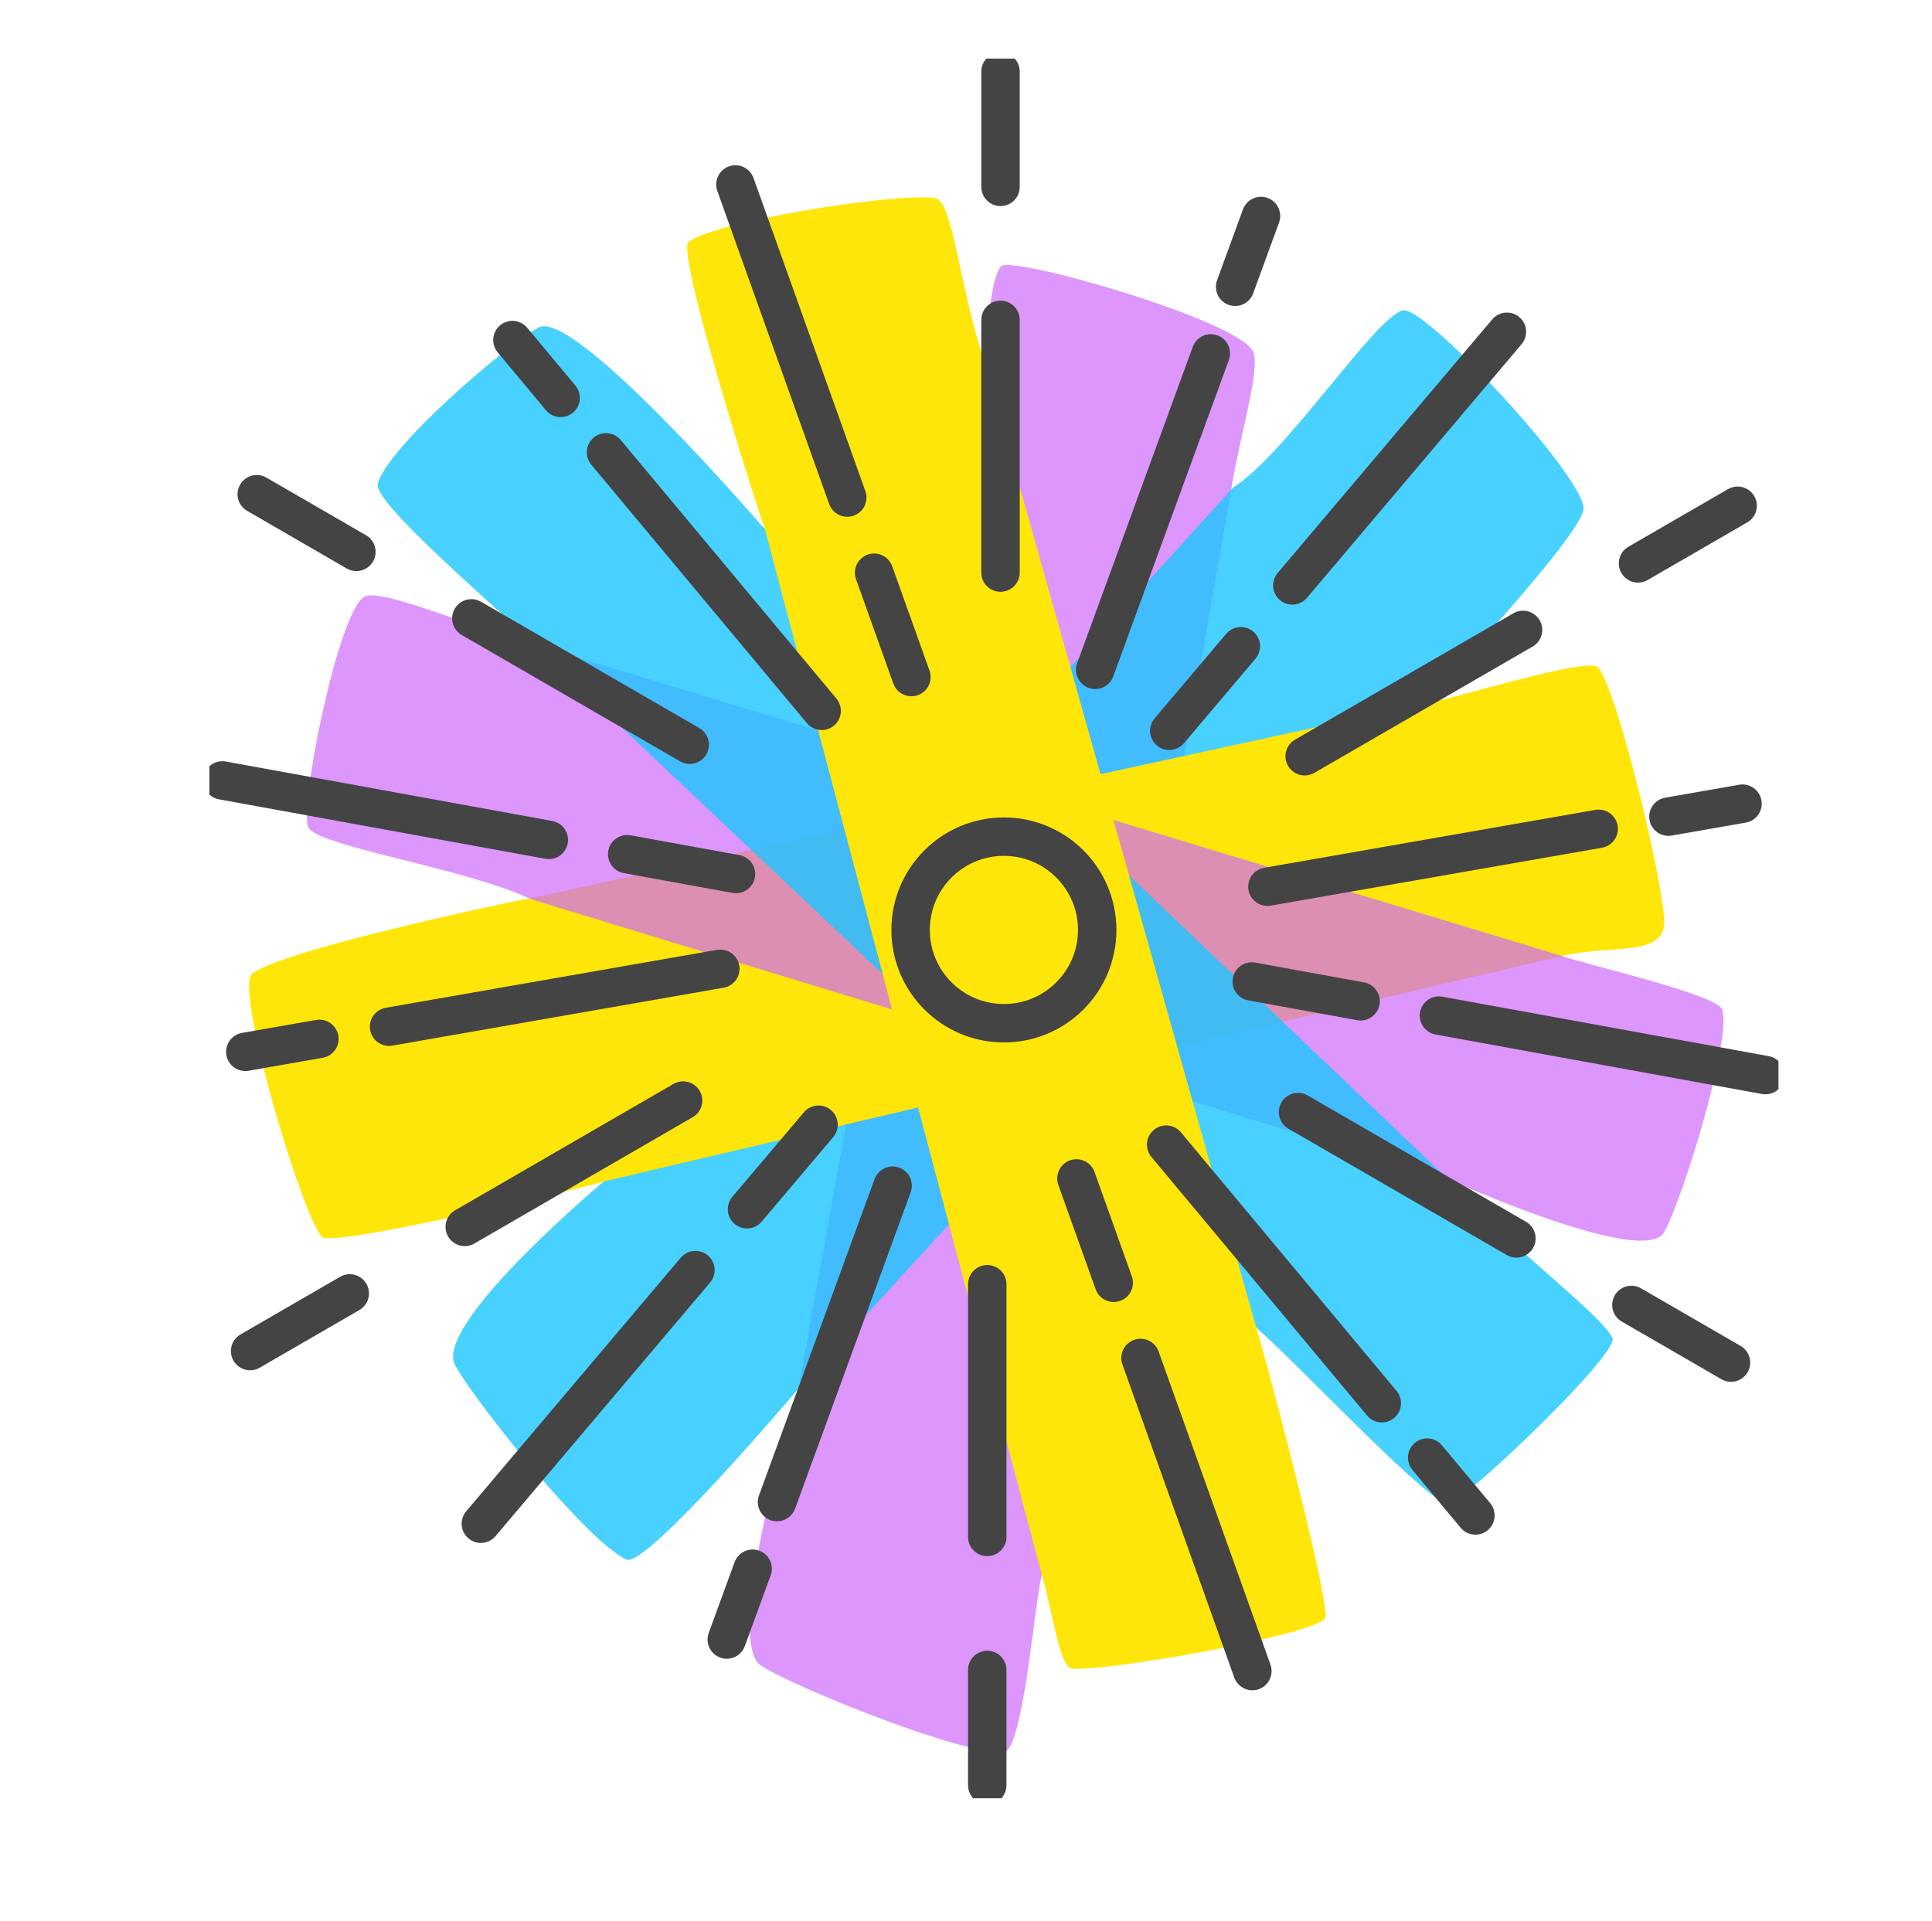 <svg width="181" height="180" viewBox="0 0 181 180" fill="none" xmlns="http://www.w3.org/2000/svg">
<g style="mix-blend-mode:lighten" opacity="0.7">
<path d="M115.347 45.873C116.167 40.668 118.187 34.388 117.357 32.872C115.82 29.977 95.206 24.029 93.811 24.923C92.849 25.958 92.615 30.269 92.125 33.716L74.78 130.296C74.78 130.296 67.55 153.82 71.348 156.101C74.896 158.3 90.219 164.409 94.021 164.194C95.861 164.092 96.931 150.006 97.582 147.679L115.347 45.873Z" fill="#CD6AFB"/>
</g>
<g style="mix-blend-mode:screen" opacity="0.8">
<path d="M115.525 45.68C120.585 42.442 128.87 29.628 131.453 29.079C133.59 28.731 148.144 44.353 148.361 47.589C148.512 49.971 133.039 66.177 133.322 66.146L74.566 130.382C74.566 130.382 60.543 146.931 58.694 146.12C55.14 144.566 44.663 131.571 42.647 127.936C40.455 124.113 56.918 110.388 56.918 110.388L115.525 45.68Z" fill="#1AC6FF"/>
</g>
<g style="mix-blend-mode:screen">
<path d="M146.404 89.558C150.868 88.488 156.06 89.716 155.916 86.255C155.746 82.157 151.48 64.587 149.729 62.537C148.811 61.47 135.915 65.579 133.455 65.928L49.528 84.198C48.845 84.228 24.099 89.509 23.442 91.485C22.432 94.478 28.71 115.059 30.248 115.942C32.088 116.701 55.493 111.108 56.731 110.653L146.404 89.558Z" fill="#FFE60A"/>
</g>
<g style="mix-blend-mode:screen" opacity="0.7">
<path d="M49.982 60.357C44.023 58.71 35.689 55.092 34.156 55.898C31.689 57.182 27.909 76.11 28.913 77.569C30.048 79.354 43.658 81.355 49.728 84.248L135.747 110.516C135.747 110.516 154.105 118.816 155.913 115.431C157.665 112.294 162.172 97.553 161.37 94.618C160.974 93.17 148.145 90.285 146.228 89.533L49.982 60.357Z" fill="#CD6AFB"/>
</g>
<g style="mix-blend-mode:screen" opacity="0.8">
<path d="M71.359 49.251C71.359 49.251 53.727 28.773 50.429 30.696C47.291 32.449 36.213 41.956 35.394 45.345C34.936 47.243 48.071 58.191 50.157 60.501L117.992 124.664C122.19 128.389 134.504 141.584 135.834 140.897C138.329 139.608 151.316 127.125 151.082 125.43C150.44 123.461 140.332 115.91 135.59 110.423L71.359 49.251Z" fill="#1AC6FF"/>
</g>
<g style="mix-blend-mode:screen">
<path d="M92.237 33.904C89.779 26.587 89.326 18.784 87.558 18.555C83.533 18.036 66.52 20.859 64.491 22.701C63.374 23.733 70.877 47.525 71.611 49.396L97.593 147.502C98.611 151.027 99.275 156.204 100.399 156.329C103.555 156.676 123.355 153.139 124.151 151.602C124.734 150.268 118.091 125.406 117.715 124.473L92.237 33.904Z" fill="#FFE60A"/>
</g>
<g style="mix-blend-mode:multiply" clip-path="url(#clip0_3217_46012)">
<path d="M93.733 53.648V29.97" stroke="#444444" stroke-width="3.6" stroke-miterlimit="10" stroke-linecap="round"/>
<path d="M93.733 17.508V6.706" stroke="#444444" stroke-width="3.6" stroke-miterlimit="10" stroke-linecap="round"/>
<path d="M64.617 69.777L44.159 57.938" stroke="#444444" stroke-width="3.6" stroke-miterlimit="10" stroke-linecap="round"/>
<path d="M33.388 51.707L24.054 46.306" stroke="#444444" stroke-width="3.6" stroke-miterlimit="10" stroke-linecap="round"/>
<path d="M63.996 103.115L43.538 114.954" stroke="#444444" stroke-width="3.6" stroke-miterlimit="10" stroke-linecap="round"/>
<path d="M32.767 121.185L23.433 126.586" stroke="#444444" stroke-width="3.6" stroke-miterlimit="10" stroke-linecap="round"/>
<path d="M92.491 120.324V144.002" stroke="#444444" stroke-width="3.6" stroke-miterlimit="10" stroke-linecap="round"/>
<path d="M92.491 156.464V167.265" stroke="#444444" stroke-width="3.6" stroke-miterlimit="10" stroke-linecap="round"/>
<path d="M121.607 104.195L142.066 116.034" stroke="#444444" stroke-width="3.6" stroke-miterlimit="10" stroke-linecap="round"/>
<path d="M152.837 122.265L162.171 127.666" stroke="#444444" stroke-width="3.6" stroke-miterlimit="10" stroke-linecap="round"/>
<path d="M122.229 70.857L142.687 59.018" stroke="#444444" stroke-width="3.6" stroke-miterlimit="10" stroke-linecap="round"/>
<path d="M153.457 52.787L162.791 47.386" stroke="#444444" stroke-width="3.6" stroke-miterlimit="10" stroke-linecap="round"/>
<path d="M76.685 105.379L69.981 113.3" stroke="#444444" stroke-width="3.6" stroke-miterlimit="10" stroke-linecap="round"/>
<path d="M65.153 119L45.048 142.764" stroke="#444444" stroke-width="3.6" stroke-miterlimit="10" stroke-linecap="round"/>
<path d="M100.845 110.414L104.34 120.19" stroke="#444444" stroke-width="3.6" stroke-miterlimit="10" stroke-linecap="round"/>
<path d="M106.849 127.232L117.327 156.568" stroke="#444444" stroke-width="3.6" stroke-miterlimit="10" stroke-linecap="round"/>
<path d="M117.272 91.96L127.465 93.815" stroke="#444444" stroke-width="3.6" stroke-miterlimit="10" stroke-linecap="round"/>
<path d="M134.808 95.157L165.391 100.729" stroke="#444444" stroke-width="3.6" stroke-miterlimit="10" stroke-linecap="round"/>
<path d="M109.546 68.471L116.25 60.55" stroke="#444444" stroke-width="3.6" stroke-miterlimit="10" stroke-linecap="round"/>
<path d="M121.071 54.85L141.176 31.086" stroke="#444444" stroke-width="3.6" stroke-miterlimit="10" stroke-linecap="round"/>
<path d="M85.385 63.436L81.891 53.66" stroke="#444444" stroke-width="3.6" stroke-miterlimit="10" stroke-linecap="round"/>
<path d="M79.376 46.617L68.897 17.282" stroke="#444444" stroke-width="3.6" stroke-miterlimit="10" stroke-linecap="round"/>
<path d="M68.952 81.89L58.76 80.035" stroke="#444444" stroke-width="3.6" stroke-miterlimit="10" stroke-linecap="round"/>
<path d="M51.417 78.692L20.833 73.121" stroke="#444444" stroke-width="3.6" stroke-miterlimit="10" stroke-linecap="round"/>
<path d="M76.977 66.603L56.774 42.382" stroke="#444444" stroke-width="3.6" stroke-miterlimit="10" stroke-linecap="round"/>
<path d="M52.525 37.28L48.007 31.861" stroke="#444444" stroke-width="3.6" stroke-miterlimit="10" stroke-linecap="round"/>
<path d="M67.484 90.769L36.45 96.195" stroke="#444444" stroke-width="3.6" stroke-miterlimit="10" stroke-linecap="round"/>
<path d="M29.924 97.336L22.982 98.55" stroke="#444444" stroke-width="3.6" stroke-miterlimit="10" stroke-linecap="round"/>
<path d="M83.626 111.091L72.794 140.737" stroke="#444444" stroke-width="3.6" stroke-miterlimit="10" stroke-linecap="round"/>
<path d="M70.511 146.98L68.088 153.614" stroke="#444444" stroke-width="3.6" stroke-miterlimit="10" stroke-linecap="round"/>
<path d="M109.253 107.246L129.455 131.474" stroke="#444444" stroke-width="3.6" stroke-miterlimit="10" stroke-linecap="round"/>
<path d="M133.706 136.569L138.224 141.988" stroke="#444444" stroke-width="3.6" stroke-miterlimit="10" stroke-linecap="round"/>
<path d="M118.739 83.08L149.773 77.655" stroke="#444444" stroke-width="3.6" stroke-miterlimit="10" stroke-linecap="round"/>
<path d="M156.307 76.514L163.248 75.299" stroke="#444444" stroke-width="3.6" stroke-miterlimit="10" stroke-linecap="round"/>
<path d="M102.604 62.759L113.436 33.112" stroke="#444444" stroke-width="3.6" stroke-miterlimit="10" stroke-linecap="round"/>
<path d="M115.714 26.869L118.137 20.236" stroke="#444444" stroke-width="3.6" stroke-miterlimit="10" stroke-linecap="round"/>
<circle cx="94.051" cy="87.13" r="8.741" stroke="#444444" stroke-width="3.6"/>
</g>
<defs>
<clipPath id="clip0_3217_46012">
<rect width="147" height="163" fill="white" transform="translate(19.615 5.486)"/>
</clipPath>
</defs>
</svg>
